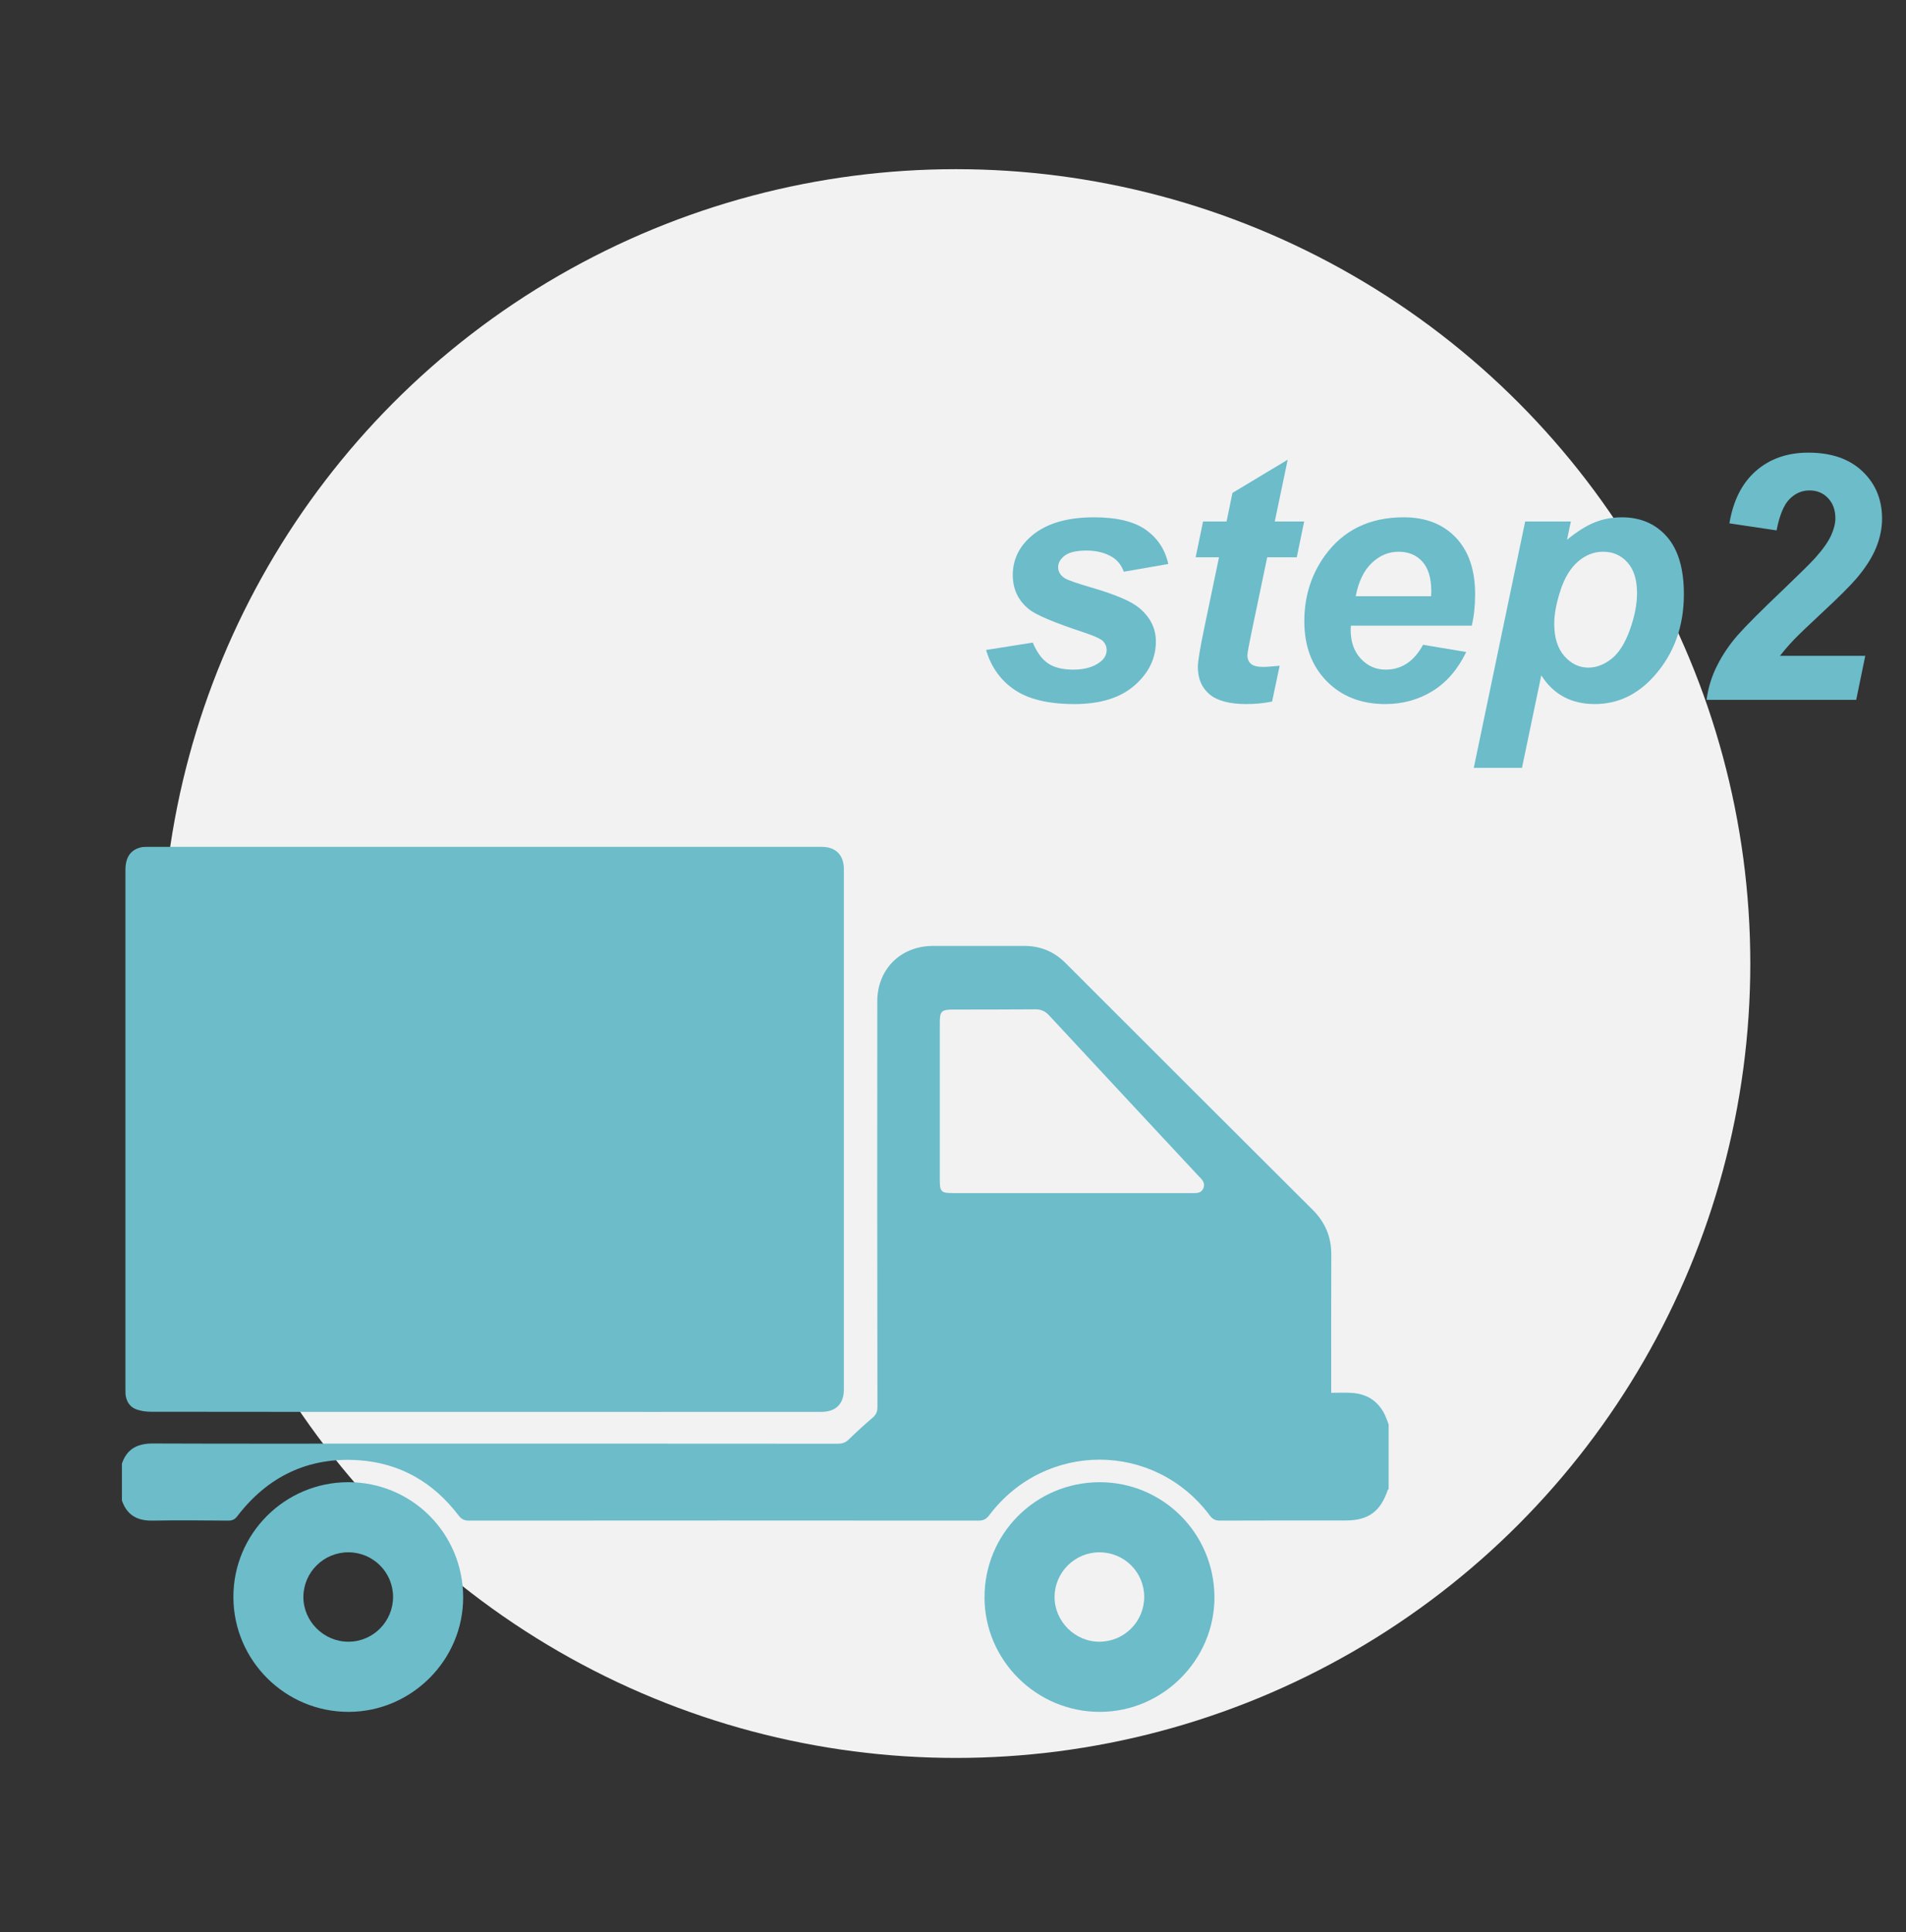 <?xml version="1.0" encoding="utf-8"?>
<!-- Generator: Adobe Illustrator 16.0.0, SVG Export Plug-In . SVG Version: 6.00 Build 0)  -->
<!DOCTYPE svg PUBLIC "-//W3C//DTD SVG 1.1//EN" "http://www.w3.org/Graphics/SVG/1.1/DTD/svg11.dtd">
<svg version="1.1" id="圖層_2" xmlns="http://www.w3.org/2000/svg" xmlns:xlink="http://www.w3.org/1999/xlink" x="0px" y="0px"
	 width="224.934px" height="228px" viewBox="0 0 224.934 228" enable-background="new 0 0 224.934 228" xml:space="preserve">
<rect x="0" y="0" width="224.934" height="228" fill="#333333" stroke="none"/>
<circle fill-rule="evenodd" clip-rule="evenodd" fill="#F2F2F2" cx="112.815" cy="113.708" r="93.744"/>
<g>
	<path fill-rule="evenodd" clip-rule="evenodd" fill="#6CBCCA" d="M14.387,177.063c0-1.445,0-2.891,0-4.336
		c0.592-1.768,1.852-2.389,3.676-2.383c9.64,0.039,19.274,0.016,28.916,0.016c17.289,0,34.576,0,51.865,0.014
		c0.532,0,0.93-0.121,1.322-0.504c0.91-0.891,1.854-1.742,2.813-2.568c0.439-0.369,0.57-0.73,0.57-1.322
		c-0.028-15.936-0.031-31.875-0.017-47.822c0.004-3.795,2.775-6.531,6.579-6.531c3.59,0,7.174,0,10.762,0
		c1.914,0,3.529,0.668,4.891,2.035c9.701,9.705,19.408,19.402,29.129,29.087c1.512,1.498,2.23,3.242,2.217,5.342
		c-0.021,5.113-0.01,10.219-0.01,15.32c0,0.293,0,0.584,0,0.953c0.867,0,1.633-0.043,2.402,0.01
		c1.848,0.104,3.193,0.996,3.977,2.689c0.152,0.332,0.266,0.691,0.4,1.031c0,2.543,0,5.086,0,7.625
		c-0.033,0.039-0.088,0.061-0.104,0.102c-0.854,2.561-2.299,3.609-4.979,3.609c-4.932,0-9.865-0.006-14.801,0.016
		c-0.545,0-0.893-0.15-1.23-0.615c-6.549-8.76-19.416-8.77-26.012-0.033c-0.348,0.457-0.684,0.648-1.279,0.648
		c-20.053-0.016-40.097-0.016-60.147,0c-0.569,0-0.885-0.191-1.218-0.623c-2.966-3.896-6.893-6.172-11.777-6.502
		c-5.926-0.4-10.719,1.891-14.331,6.609c-0.293,0.385-0.585,0.516-1.058,0.516c-2.963-0.021-5.927-0.055-8.891,0
		C16.239,179.492,14.979,178.822,14.387,177.063z M126.497,140.799c4.734,0,9.463,0,14.199,0c0.531,0,1.078,0.027,1.326-0.588
		c0.225-0.553-0.094-0.953-0.459-1.313c-0.107-0.109-0.207-0.215-0.309-0.324c-5.824-6.262-11.648-12.498-17.459-18.763
		c-0.469-0.508-0.965-0.707-1.639-0.701c-3.236,0.027-6.473,0.021-9.713,0.027c-1.31,0-1.535,0.212-1.535,1.496
		c0,6.227,0,12.461,0,18.688c0,1.283,0.188,1.473,1.464,1.473C117.083,140.799,121.79,140.799,126.497,140.799z"/>
	<path fill-rule="evenodd" clip-rule="evenodd" fill="#6CBCCA" d="M143.321,188.477c0.02,7.396-6.088,13.523-13.498,13.539
		c-7.471,0.021-13.611-6.045-13.637-13.477c-0.02-7.518,6.002-13.582,13.533-13.625
		C137.216,174.879,143.292,180.938,143.321,188.477z M129.753,183.186c-2.896-0.008-5.285,2.357-5.299,5.25
		c-0.016,2.902,2.424,5.334,5.332,5.301c2.91-0.023,5.252-2.391,5.248-5.297C135.026,185.533,132.683,183.186,129.753,183.186z"/>
	<path fill-rule="evenodd" clip-rule="evenodd" fill="#6CBCCA" d="M54.659,188.477c0.024,7.396-6.06,13.508-13.478,13.539
		c-7.491,0.033-13.621-6.045-13.637-13.539c-0.018-7.461,6.029-13.535,13.518-13.566C48.581,174.887,54.637,180.93,54.659,188.477z
		 M41.109,183.186c-2.911,0-5.283,2.348-5.306,5.25c-0.014,2.902,2.419,5.322,5.344,5.301c2.901-0.016,5.241-2.391,5.241-5.293
		C46.381,185.533,44.021,183.186,41.109,183.186z"/>
	<path fill-rule="evenodd" clip-rule="evenodd" fill="#6CBCCA" d="M57.18,166.613c-13.132,0-26.258,0.01-39.392-0.014
		c-0.603,0-1.247-0.098-1.801-0.322c-0.734-0.314-1.106-0.977-1.176-1.779c-0.009-0.203-0.009-0.41-0.009-0.602
		c0-20.41,0-40.818,0-61.227c0-1.472,0.583-2.352,1.775-2.657c0.263-0.072,0.54-0.072,0.813-0.072c26.539,0,53.069,0,79.6,0
		c1.63,0,2.596,0.96,2.596,2.598c0.005,20.487,0.005,40.962,0,61.438c0,1.697-0.944,2.631-2.642,2.637
		C83.687,166.623,70.436,166.613,57.18,166.613z"/>
</g>
<g>
	<path fill="#6CBCCA" d="M116.37,76.704l5.51-0.872c0.49,1.163,1.098,1.985,1.824,2.467c0.727,0.482,1.717,0.724,2.973,0.724
		c1.295,0,2.332-0.291,3.111-0.872c0.543-0.396,0.813-0.878,0.813-1.447c0-0.383-0.139-0.727-0.416-1.031
		c-0.291-0.291-1.076-0.647-2.357-1.07c-3.436-1.136-5.563-2.035-6.383-2.695c-1.281-1.031-1.922-2.378-1.922-4.043
		c0-1.665,0.621-3.098,1.863-4.301c1.73-1.678,4.301-2.517,7.709-2.517c2.709,0,4.758,0.496,6.145,1.487
		c1.387,0.991,2.266,2.332,2.635,4.023l-5.252,0.912c-0.277-0.766-0.727-1.341-1.348-1.725c-0.846-0.515-1.863-0.773-3.051-0.773
		c-1.189,0-2.045,0.198-2.566,0.595c-0.523,0.396-0.783,0.852-0.783,1.368c0,0.528,0.264,0.964,0.793,1.308
		c0.33,0.211,1.393,0.582,3.189,1.11c2.775,0.806,4.631,1.599,5.57,2.378c1.32,1.097,1.982,2.418,1.982,3.964
		c0,1.995-0.84,3.726-2.518,5.192c-1.678,1.467-4.043,2.2-7.096,2.2c-3.039,0-5.389-0.558-7.045-1.675
		C118.091,80.294,116.966,78.725,116.37,76.704z"/>
	<path fill="#6CBCCA" d="M141.104,65.763l0.873-4.222h2.775l0.693-3.369l6.52-3.924l-1.525,7.293h3.469l-0.873,4.222h-3.488
		l-1.842,8.82c-0.332,1.599-0.496,2.51-0.496,2.735c0,0.436,0.139,0.776,0.416,1.021c0.277,0.245,0.779,0.367,1.506,0.367
		c0.252,0,0.879-0.046,1.883-0.139l-0.891,4.222c-0.979,0.198-1.982,0.297-3.014,0.297c-2.008,0-3.469-0.387-4.379-1.16
		c-0.912-0.773-1.369-1.846-1.369-3.221c0-0.647,0.244-2.14,0.734-4.479l1.764-8.463H141.104z"/>
	<path fill="#6CBCCA" d="M173.688,73.83h-14.27c-0.014,0.225-0.02,0.396-0.02,0.515c0,1.401,0.398,2.531,1.197,3.389
		c0.801,0.859,1.775,1.289,2.924,1.289c1.891,0,3.363-0.978,4.42-2.934l5.094,0.853c-0.99,2.048-2.316,3.584-3.975,4.608
		s-3.518,1.536-5.578,1.536c-2.828,0-5.127-0.895-6.896-2.686c-1.771-1.791-2.656-4.159-2.656-7.105c0-2.88,0.799-5.443,2.398-7.69
		c2.18-3.039,5.291-4.559,9.334-4.559c2.576,0,4.625,0.796,6.145,2.389s2.279,3.822,2.279,6.689
		C174.085,71.498,173.952,72.733,173.688,73.83z M168.892,70.361c0.014-0.251,0.02-0.442,0.02-0.575c0-1.559-0.35-2.729-1.049-3.508
		c-0.701-0.779-1.639-1.169-2.814-1.169c-1.178,0-2.23,0.443-3.162,1.328s-1.563,2.193-1.893,3.924H168.892z"/>
	<path fill="#6CBCCA" d="M179.991,61.542h5.391l-0.455,2.161c1.15-0.952,2.227-1.632,3.23-2.042s2.082-0.615,3.23-0.615
		c2.207,0,3.98,0.76,5.322,2.279c1.34,1.52,2.012,3.786,2.012,6.798c0,3.792-1.156,6.996-3.469,9.612
		c-1.982,2.233-4.328,3.35-7.035,3.35c-2.789,0-4.896-1.13-6.324-3.389l-2.279,10.92h-5.688L179.991,61.542z M183.421,73.612
		c0,1.638,0.398,2.91,1.199,3.815c0.799,0.905,1.74,1.358,2.824,1.358c0.938,0,1.842-0.34,2.715-1.021
		c0.871-0.68,1.596-1.81,2.17-3.389c0.574-1.579,0.863-3.042,0.863-4.39c0-1.572-0.377-2.778-1.131-3.617
		c-0.752-0.839-1.711-1.259-2.873-1.259c-1.084,0-2.072,0.387-2.963,1.16c-0.893,0.773-1.584,1.91-2.072,3.409
		C183.665,71.177,183.421,72.489,183.421,73.612z"/>
	<path fill="#6CBCCA" d="M209.661,62.592l-5.568-0.832c0.449-2.696,1.496-4.76,3.141-6.194c1.645-1.434,3.703-2.15,6.174-2.15
		c2.709,0,4.836,0.733,6.381,2.2c1.547,1.466,2.32,3.33,2.32,5.589c0,1.149-0.238,2.303-0.715,3.458
		c-0.475,1.156-1.254,2.369-2.338,3.637c-0.779,0.899-2.055,2.17-3.824,3.815c-1.771,1.645-2.943,2.768-3.52,3.369
		c-0.574,0.602-1.125,1.239-1.654,1.913h10.068l-1.07,5.193h-17.658c0.184-1.427,0.604-2.785,1.258-4.073
		c0.654-1.289,1.469-2.487,2.447-3.597s2.768-2.9,5.371-5.371c1.955-1.876,3.191-3.099,3.707-3.667
		c0.924-1.03,1.559-1.922,1.902-2.675c0.344-0.753,0.516-1.434,0.516-2.042c0-0.978-0.287-1.771-0.863-2.378
		c-0.574-0.607-1.305-0.912-2.189-0.912c-0.898,0-1.686,0.34-2.359,1.021C210.513,59.576,210.005,60.808,209.661,62.592z"/>
</g>
<g>
</g>
<g>
</g>
<g>
</g>
<g>
</g>
<g>
</g>
<g>
</g>
</svg>
